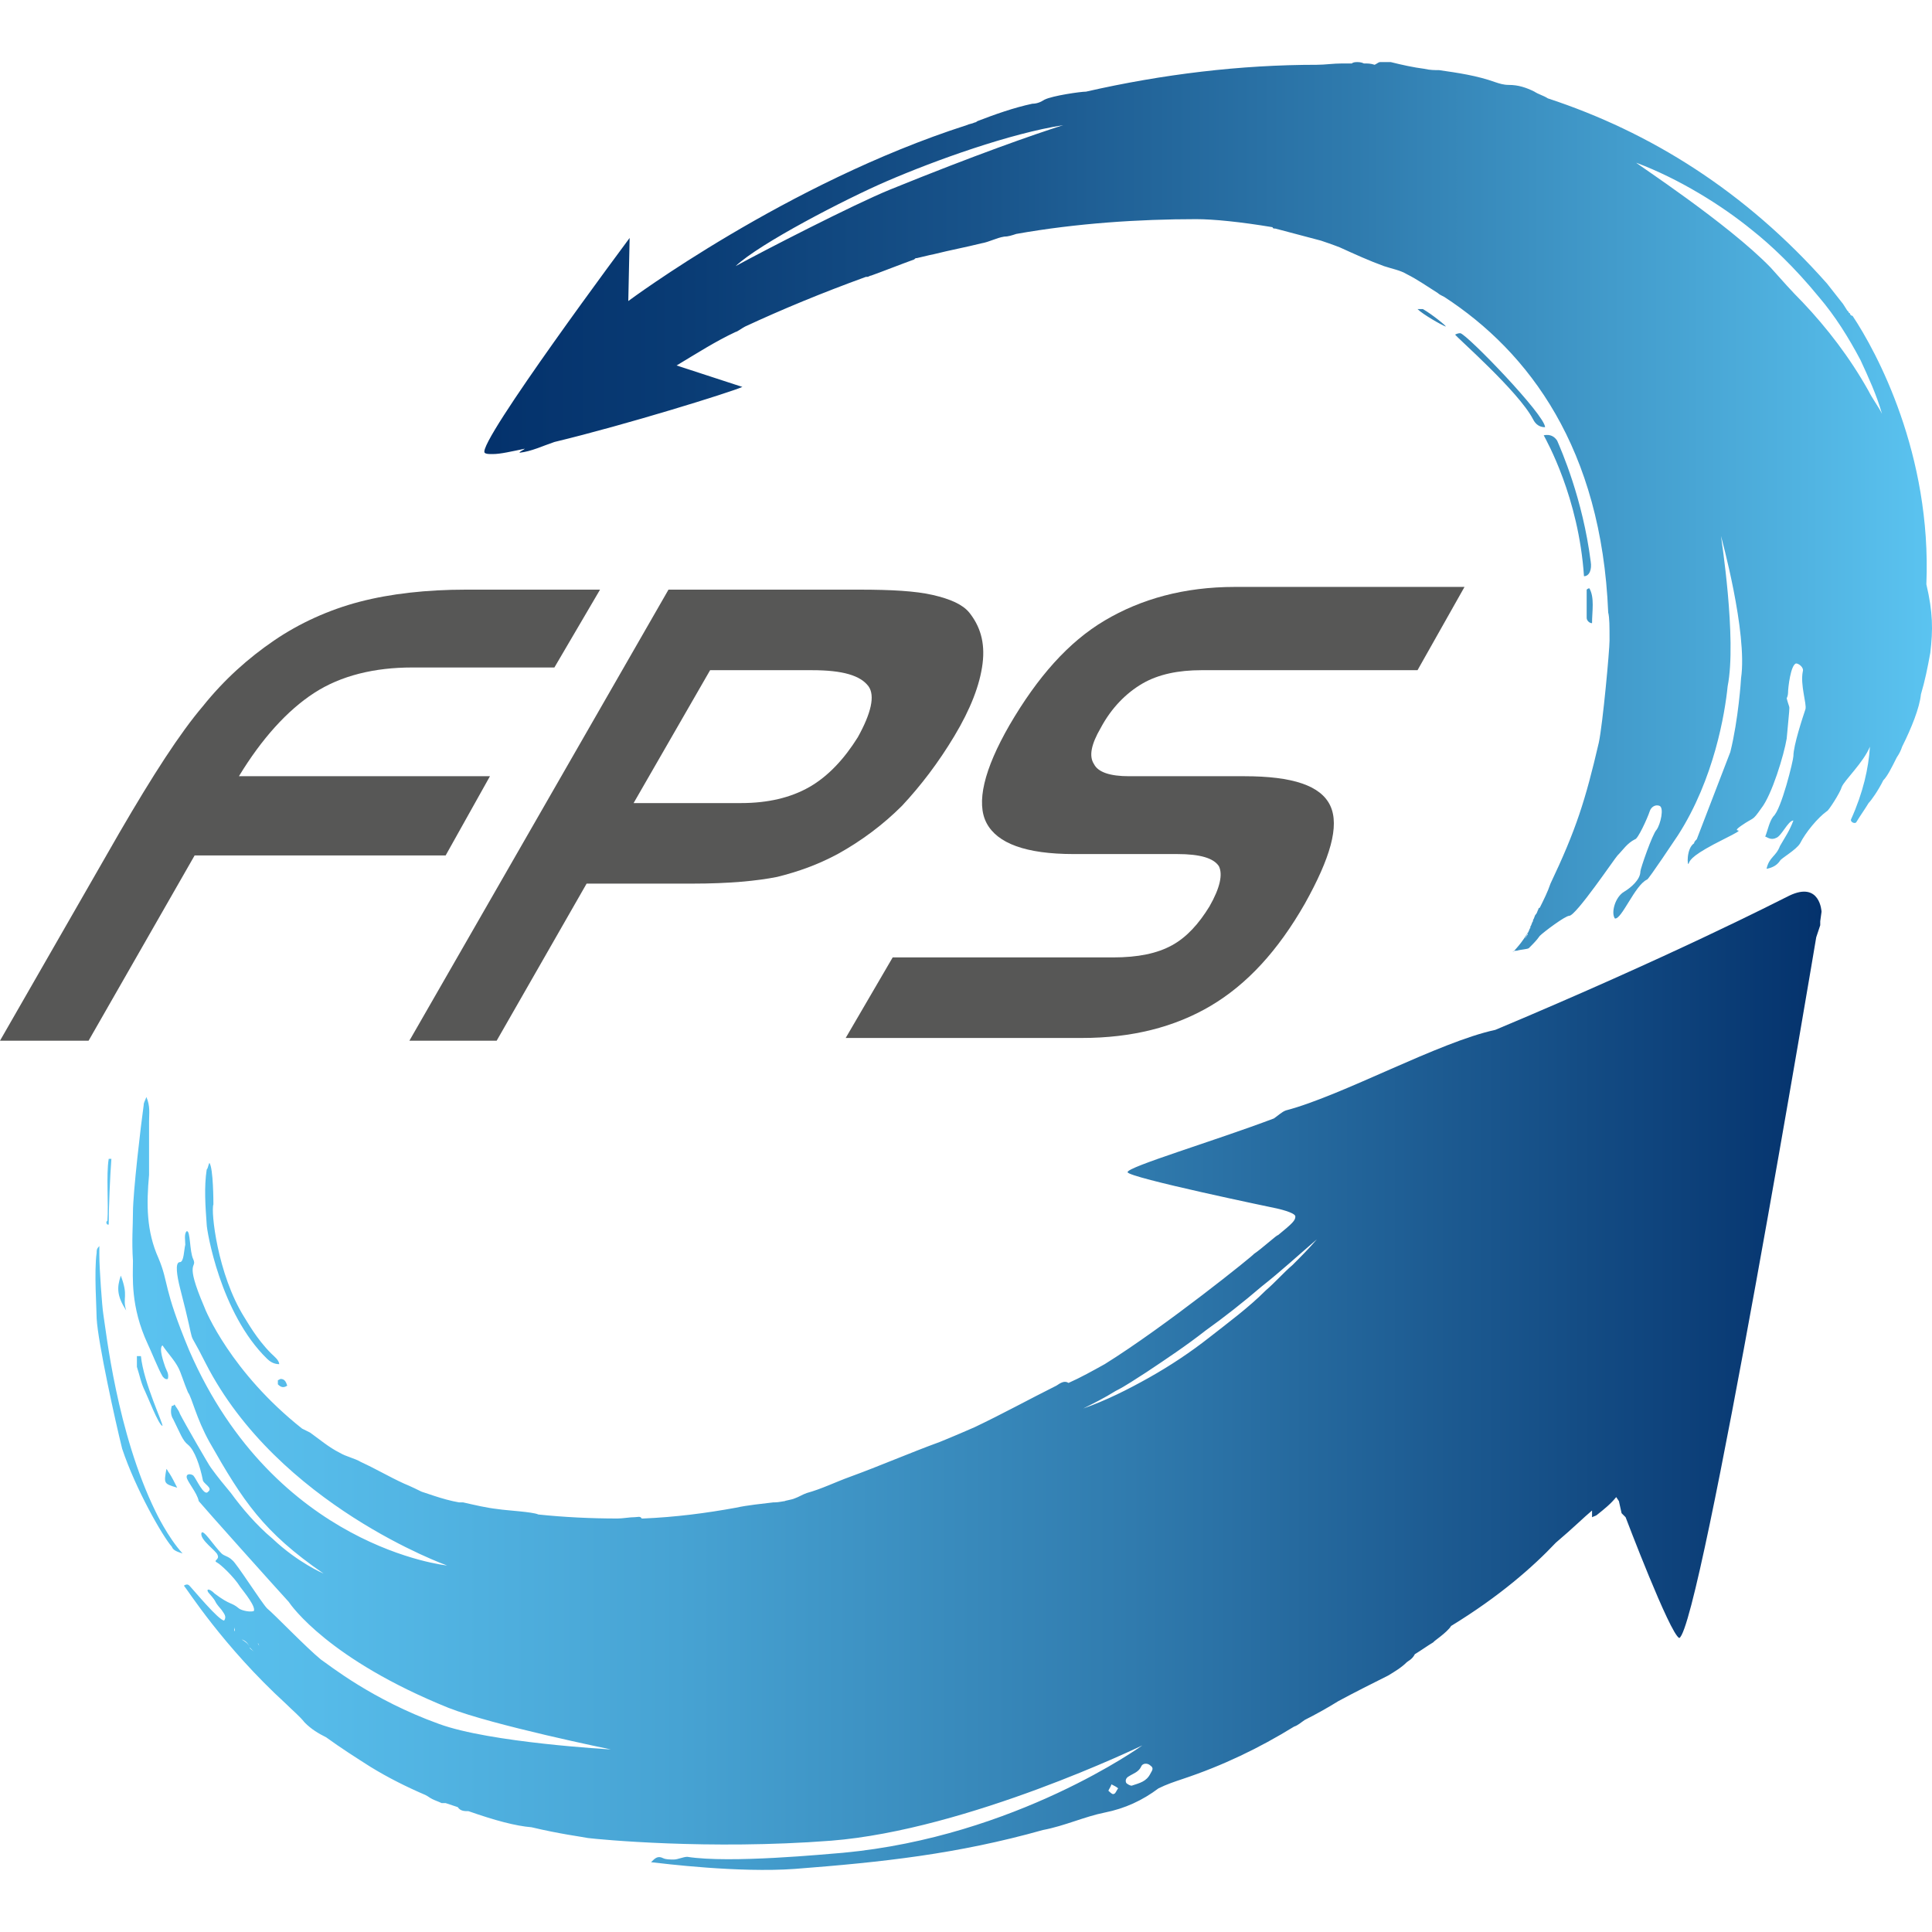 <?xml version="1.0" encoding="utf-8"?>
<!-- Generator: Adobe Illustrator 15.0.0, SVG Export Plug-In . SVG Version: 6.00 Build 0)  -->
<!DOCTYPE svg PUBLIC "-//W3C//DTD SVG 1.1//EN" "http://www.w3.org/Graphics/SVG/1.1/DTD/svg11.dtd">
<svg version="1.1" id="Layer_1" xmlns:x="http://ns.adobe.com/Extensibility/1.0/" xmlns:i="http://ns.adobe.com/AdobeIllustrator/10.0/" xmlns:graph="http://ns.adobe.com/Graphs/1.0/"
	 xmlns="http://www.w3.org/2000/svg" xmlns:xlink="http://www.w3.org/1999/xlink" xmlns:a="http://ns.adobe.com/AdobeSVGViewerExtensions/3.0/"
	 x="0px" y="0px" width="100px" height="100px" viewBox="0.445 595.14 100 100" enable-background="new 0.445 595.14 100 100"
	 xml:space="preserve">
<title>FPS</title>
<g>
	<g>
		
			<linearGradient id="SVGID_1_" gradientUnits="userSpaceOnUse" x1="-22.32" y1="441.701" x2="-1.758" y2="441.701" gradientTransform="matrix(4.345 0 0 -4.345 102.369 2585.85)">
			<stop  offset="0" style="stop-color:#5BC4F1"/>
			<stop  offset="0.128" style="stop-color:#56BBE9"/>
			<stop  offset="0.337" style="stop-color:#47A3D3"/>
			<stop  offset="0.6" style="stop-color:#307BAE"/>
			<stop  offset="0.905" style="stop-color:#0F447D"/>
			<stop  offset="1" style="stop-color:#04326C"/>
			<a:midPointStop  offset="0" style="stop-color:#5BC4F1"/>
			<a:midPointStop  offset="0.5" style="stop-color:#5BC4F1"/>
			<a:midPointStop  offset="0.128" style="stop-color:#56BBE9"/>
			<a:midPointStop  offset="0.5" style="stop-color:#56BBE9"/>
			<a:midPointStop  offset="0.337" style="stop-color:#47A3D3"/>
			<a:midPointStop  offset="0.5" style="stop-color:#47A3D3"/>
			<a:midPointStop  offset="0.6" style="stop-color:#307BAE"/>
			<a:midPointStop  offset="0.5" style="stop-color:#307BAE"/>
			<a:midPointStop  offset="0.905" style="stop-color:#0F447D"/>
			<a:midPointStop  offset="0.5" style="stop-color:#0F447D"/>
			<a:midPointStop  offset="1" style="stop-color:#04326C"/>
		</linearGradient>
		<path fill="url(#SVGID_1_)" d="M13.785,680.202c0.069,0.069,0.069,0.14,0.069,0.209c0,0.208-0.139,0.277-0.278,0.208
			c-0.069-0.069-0.139-0.139-0.208-0.208c-0.069-0.209-0.208-0.348-0.417-0.417c-0.139-0.069-0.278-0.278-0.347-0.417
			c0-0.069,0-0.139,0-0.209c0,0,0.139-0.069,0.208,0C13.159,679.646,13.438,679.924,13.785,680.202z M14.271,665.472
			c0.139,0.139,0.348,0.277,0.625,0.277c0-0.208-0.278-0.417-0.417-0.556c-0.765-0.764-1.25-1.667-1.39-1.876
			c-1.39-2.223-1.737-5.488-1.598-5.836c0-0.069,0-1.876-0.208-2.154c-0.069,0.14-0.069,0.278-0.139,0.348
			c-0.139,0.903-0.07,1.876,0,2.849C11.145,658.802,11.84,663.11,14.271,665.472z M6.003,658.524h0.069
			c0-0.903,0.069-2.501,0.139-3.404c-0.07,0-0.139,0-0.139,0c-0.139,0.834,0,2.362-0.069,3.196
			C5.933,658.385,5.933,658.455,6.003,658.524z M14.827,666.583c0,0.069,0,0.14,0,0.209c0.139,0.139,0.278,0.208,0.486,0.069
			c-0.069-0.209-0.139-0.348-0.347-0.348L14.827,666.583z M7.531,665.889c0.139,0.417,0.208,0.834,0.417,1.25
			c0.139,0.278,0.695,1.737,0.903,1.807c0.069-0.069-0.973-2.223-1.112-3.613c-0.069,0-0.139,0-0.208,0
			C7.531,665.542,7.531,665.75,7.531,665.889z M6.698,661.165c-0.208,0.625-0.208,1.042,0.278,1.806
			C6.767,662.276,7.115,662.276,6.698,661.165z M9.199,671.377c-0.069-0.069-0.069-0.139-0.139-0.208
			c-0.139,0.765-0.139,0.765,0.556,0.973C9.477,671.864,9.338,671.586,9.199,671.377z M5.795,663.179
			c-0.07-0.417-0.208-2.432-0.208-3.058c0-0.139,0-0.347,0-0.486c-0.139,0.14-0.139,0.209-0.139,0.348c-0.139,0.973,0,2.918,0,3.404
			c0.069,1.251,0.973,5.351,1.32,6.74c0.695,2.084,2.084,4.516,2.571,5.072c0.069,0.208,0.347,0.277,0.556,0.347
			c-0.764-0.833-1.39-2.153-1.39-2.153C6.49,669.293,5.933,664.013,5.795,663.179z M59.99,686.525
			c-0.139-0.139-0.417-0.139-0.486,0.069c-0.139,0.277-0.417,0.347-0.625,0.486c-0.139,0.069-0.208,0.208-0.139,0.348
			c0.069,0.069,0.208,0.139,0.278,0.139c0.417-0.139,0.764-0.209,0.973-0.626C60.059,686.802,60.198,686.664,59.99,686.525z
			 M57.836,687.844c0.069,0.07,0.208,0.209,0.278,0.14c0.069,0,0.139-0.209,0.208-0.278c-0.07-0.069-0.208-0.139-0.348-0.208
			C57.905,687.706,57.766,687.844,57.836,687.844z M12.812,679.368c-0.07,0-0.139,0-0.208,0c0,0.07-0.07,0.14,0,0.209
			c0.139,0.139,0.208,0.348,0.347,0.417c0.208,0.139,0.348,0.208,0.417,0.417c0,0.069,0.139,0.139,0.208,0.208
			c0.139,0.069,0.278,0,0.278-0.208c0-0.069,0-0.209-0.069-0.209C13.438,679.924,13.159,679.646,12.812,679.368z M94.66,642.821
			c0,0.069,0,0.14,0,0.209c-0.069,0.208-0.139,0.417-0.208,0.625c0,0-5.975,35.713-7.087,36.27
			c-0.486-0.209-2.779-6.254-2.779-6.254l-0.208-0.208l-0.139-0.626l-0.139-0.208c-0.278,0.348-0.625,0.625-0.973,0.903
			c-0.069,0.069-0.139,0.069-0.278,0.139c0-0.139,0-0.208,0-0.348c-0.417,0.348-0.973,0.903-1.876,1.668
			c-1.181,1.251-2.918,2.779-5.419,4.308c-0.208,0.348-0.973,0.834-0.903,0.834c-0.348,0.209-0.625,0.417-0.973,0.626
			c-0.139,0.277-0.347,0.347-0.417,0.416c-0.278,0.278-0.625,0.486-0.973,0.695c-0.833,0.417-1.667,0.834-2.571,1.32
			c-0.556,0.347-1.181,0.694-1.737,0.973c-0.208,0.139-0.347,0.277-0.556,0.347c-1.807,1.112-3.683,2.016-5.767,2.71
			c-0.417,0.139-0.833,0.278-1.25,0.486c-0.834,0.626-1.737,1.043-2.779,1.251s-2.084,0.694-3.196,0.903
			c-4.447,1.251-8.337,1.667-12.854,2.015c-2.918,0.209-6.81-0.277-7.435-0.348c0.208-0.208,0.347-0.347,0.625-0.208
			c0.139,0.069,0.348,0.069,0.556,0.069s0.486-0.139,0.695-0.139c2.223,0.348,7.156-0.139,8.06-0.209
			c8.963-0.834,15.494-5.559,15.494-5.559s-9.032,4.378-16.12,4.934c-6.322,0.486-12.02-0.069-12.576-0.139
			c-0.348-0.07-1.459-0.209-2.918-0.557c-0.833-0.069-1.876-0.347-3.265-0.833c-0.208,0-0.417,0-0.556-0.209l0,0
			c-0.208-0.069-0.417-0.139-0.625-0.208c-0.069,0-0.139,0-0.208,0c-0.139-0.069-0.348-0.139-0.487-0.209
			c-0.139-0.069-0.208-0.139-0.347-0.208c-0.973-0.417-1.945-0.903-2.849-1.459c-0.764-0.486-1.529-0.973-2.293-1.528
			c-0.417-0.209-0.764-0.417-1.112-0.765c-0.278-0.348-0.625-0.625-0.973-0.973c-3.266-2.987-5.142-5.976-5.28-6.114
			c0.208-0.139,0.278,0,0.347,0.069c0.139,0.139,1.459,1.737,1.737,1.737c0.139-0.209,0-0.348-0.139-0.557
			c-0.486-0.556-0.139-0.277-0.625-0.833c-0.208-0.209-0.069-0.348,0.278,0c0.834,0.625,0.834,0.417,1.251,0.764
			c0.069,0.069,0.486,0.209,0.764,0.139c0.139-0.208-0.486-0.972-0.695-1.25c-0.348-0.556-1.042-1.182-1.181-1.251
			c-0.278-0.139,0.139-0.139,0-0.417c-0.069-0.208-0.903-0.764-0.833-1.111c0.069-0.278,0.625,0.625,1.042,1.042
			c0.139,0.139,0.348,0.139,0.556,0.348c0.208,0.139,1.529,2.224,1.807,2.501c0.347,0.278,2.015,2.016,2.779,2.641
			c0.417,0.277,2.64,2.084,6.114,3.335c2.64,0.973,8.894,1.32,8.894,1.32s-6.114-1.251-8.407-2.154
			c-6.184-2.501-8.129-5.28-8.268-5.488c-0.765-0.834-4.308-4.795-4.655-5.212c-0.069-0.416-0.625-1.042-0.625-1.25
			c0-0.209,0.278-0.139,0.348-0.069c0.139,0.139,0.556,1.111,0.764,0.834c0.278-0.209-0.278-0.417-0.278-0.626
			c-0.139-0.694-0.417-1.528-0.765-1.807c-0.278-0.208-0.417-0.625-0.764-1.32c-0.139-0.208-0.139-0.486-0.069-0.694
			c0.069,0,0.069,0,0.139-0.069c0.069,0.139,0.208,0.277,0.278,0.486c0.208,0.417,1.528,2.71,1.598,2.779
			c0.348,0.486,0.695,0.903,1.042,1.32c0.556,0.764,1.32,1.667,2.154,2.362c1.32,1.25,2.64,1.806,2.64,1.806
			c-3.126-2.153-4.168-3.752-5.906-6.809c-0.695-1.251-0.903-2.293-1.112-2.571c-0.208-0.485-0.347-0.973-0.486-1.25
			c-0.208-0.417-0.556-0.765-0.833-1.182c-0.208,0.139,0.069,0.903,0.139,1.112c0.07,0.208,0.208,0.347,0.139,0.625
			c-0.139,0.069-0.278-0.139-0.278-0.139c-0.208-0.348-0.625-1.39-0.764-1.668c-0.903-1.945-0.765-3.474-0.765-4.308
			c-0.069-1.042,0-1.807,0-2.501c0-1.043,0.417-4.586,0.556-5.559c0-0.14,0.069-0.209,0.139-0.417
			c0.208,0.486,0.139,0.834,0.139,1.251c0,0.347,0,2.362,0,2.779c-0.139,1.528-0.139,2.918,0.486,4.308
			c0.556,1.32,0.208,1.459,1.598,4.794c4.447,10.214,13.34,11.117,13.34,11.117s-8.755-3.127-12.507-10.492
			c-1.111-2.223-0.347-0.139-1.32-3.891c-0.139-0.556-0.278-1.32,0-1.32c0.208,0,0.208-0.625,0.278-0.903
			c0-0.208-0.069-0.556,0.069-0.694c0.208-0.069,0.139,1.042,0.348,1.459c0.208,0.486-0.486,0,0.556,2.432
			c0.069,0.208,1.39,3.404,5.072,6.323l0,0c0.139,0.069,0.278,0.139,0.417,0.208c0.486,0.348,0.973,0.765,1.529,1.042
			c0.347,0.208,0.764,0.278,1.112,0.486c0.764,0.348,1.459,0.765,2.223,1.112c0,0,0.348,0.139,0.903,0.417
			c0.208,0.069,0.417,0.139,0.625,0.208c0.417,0.139,0.903,0.277,1.32,0.347c0.07,0,0.139,0,0.208,0
			c0.625,0.14,1.181,0.278,1.807,0.348c0.417,0.069,1.807,0.14,2.084,0.278c1.32,0.139,2.709,0.208,4.099,0.208
			c0.278,0,0.625-0.069,0.903-0.069c0.139,0,0.278-0.069,0.348,0.069c0,0,0,0,0.069,0c1.667-0.069,3.266-0.277,4.794-0.556l0,0
			c0.625-0.139,1.389-0.208,1.945-0.278h0.069l0,0c0.208,0,0.486-0.069,0.556-0.069c-0.139,0,0.348-0.069,0.487-0.139
			c0.208-0.069,0.417-0.208,0.625-0.277c0.765-0.209,1.459-0.557,2.223-0.834c1.529-0.556,3.127-1.251,4.655-1.807
			c0,0,0.695-0.278,1.807-0.765c1.459-0.694,2.849-1.459,4.238-2.153c0.208-0.139,0.417-0.278,0.625-0.139
			c0.625-0.278,1.25-0.626,1.876-0.974c3.126-1.945,7.782-5.697,7.712-5.697c0.417-0.277,1.25-1.042,1.25-0.973
			c0.764-0.625,0.903-0.764,0.903-0.973c0-0.208-0.973-0.417-0.973-0.417s-7.712-1.598-7.712-1.876c0-0.277,4.447-1.598,7.573-2.779
			l0,0c0.208-0.139,0.417-0.347,0.625-0.417c2.918-0.764,7.921-3.543,10.839-4.169c9.102-3.821,14.521-6.601,15.216-6.947
			c1.598-0.765,1.667,0.833,1.667,0.833L94.66,642.821L94.66,642.821z M68.605,659.288c-0.973,0.834-1.876,1.668-2.849,2.433
			c-0.973,0.833-1.946,1.598-2.918,2.293c-0.973,0.764-2.015,1.459-3.057,2.153c-0.556,0.348-1.042,0.695-1.598,0.973
			c-0.556,0.348-1.112,0.626-1.667,0.903c1.181-0.417,2.293-0.973,3.405-1.598c1.111-0.625,2.154-1.32,3.126-2.084
			c0.973-0.765,2.015-1.529,2.918-2.433c0.487-0.417,0.903-0.903,1.39-1.32C67.771,660.192,68.188,659.775,68.605,659.288z"/>
		
			<linearGradient id="SVGID_2_" gradientUnits="userSpaceOnUse" x1="-17.606" y1="452.109" x2="-0.432" y2="452.109" gradientTransform="matrix(4.345 0 0 -4.345 102.369 2585.85)">
			<stop  offset="0" style="stop-color:#04326C"/>
			<stop  offset="0.128" style="stop-color:#093B74"/>
			<stop  offset="0.337" style="stop-color:#18538A"/>
			<stop  offset="0.6" style="stop-color:#2F7BAE"/>
			<stop  offset="0.905" style="stop-color:#50B2E0"/>
			<stop  offset="1" style="stop-color:#5BC4F1"/>
			<a:midPointStop  offset="0" style="stop-color:#04326C"/>
			<a:midPointStop  offset="0.5" style="stop-color:#04326C"/>
			<a:midPointStop  offset="0.128" style="stop-color:#093B74"/>
			<a:midPointStop  offset="0.5" style="stop-color:#093B74"/>
			<a:midPointStop  offset="0.337" style="stop-color:#18538A"/>
			<a:midPointStop  offset="0.5" style="stop-color:#18538A"/>
			<a:midPointStop  offset="0.6" style="stop-color:#2F7BAE"/>
			<a:midPointStop  offset="0.5" style="stop-color:#2F7BAE"/>
			<a:midPointStop  offset="0.905" style="stop-color:#50B2E0"/>
			<a:midPointStop  offset="0.5" style="stop-color:#50B2E0"/>
			<a:midPointStop  offset="1" style="stop-color:#5BC4F1"/>
		</linearGradient>
		<path fill="url(#SVGID_2_)" d="M82.779,624.201c0.07,0.417-0.069,0.764-0.347,0.764c-0.278-4.099-1.945-7.018-2.084-7.295
			c0.347-0.07,0.556,0.069,0.695,0.277C81.251,618.433,82.362,620.935,82.779,624.201z M80.417,617.252
			c0-0.625-3.96-4.725-4.377-4.864c-0.07,0-0.139,0-0.278,0.07c0.07,0.139,3.266,2.918,4.03,4.377
			C79.93,617.114,80.139,617.252,80.417,617.252z M74.094,611.138c-0.069,0-0.139,0-0.278,0c0.278,0.277,1.25,0.833,1.459,0.903
			C75.344,612.042,74.58,611.416,74.094,611.138z M82.571,627.119c0,0.139,0.139,0.277,0.278,0.277c0-0.625,0.139-1.319-0.139-1.807
			c-0.069,0-0.139,0.07-0.139,0.07C82.571,626.146,82.571,626.632,82.571,627.119z M100.358,628.925
			c-0.139,0.764-0.278,1.459-0.486,2.153l0,0c-0.069,0.695-0.486,1.737-0.973,2.71c-0.069,0.208-0.139,0.348-0.278,0.556l0,0l0,0
			c-0.278,0.556-0.486,0.973-0.695,1.182c-0.278,0.556-0.625,1.042-0.764,1.181l0,0c-0.208,0.348-0.417,0.626-0.625,0.973
			c-0.069,0.14-0.348,0-0.278-0.139c0.625-1.39,0.903-2.641,0.973-3.752c-0.347,0.834-1.32,1.737-1.459,2.085
			c-0.069,0.277-0.695,1.25-0.765,1.25c-0.486,0.348-1.111,1.112-1.39,1.668c-0.208,0.348-0.973,0.764-1.042,0.903
			c-0.139,0.208-0.347,0.347-0.695,0.417c0.139-0.626,0.486-0.626,0.695-1.182c0.278-0.486,0.486-0.765,0.695-1.32
			c-0.278,0-0.625,0.834-0.903,0.903c-0.278,0.14-0.486-0.069-0.556-0.069c0.139-0.348,0.208-0.765,0.417-1.042
			c0.417-0.348,1.042-2.918,1.042-3.127c0-0.556,0.486-2.015,0.625-2.432c0.069-0.278-0.278-1.251-0.139-1.945
			c0.069-0.209-0.208-0.417-0.347-0.417c-0.278,0.069-0.417,1.251-0.417,1.528c0,0,0,0.139-0.069,0.278
			c0.069,0.277,0.139,0.417,0.139,0.486c0,0.208-0.069,0.764-0.139,1.598c-0.139,0.834-0.765,2.919-1.32,3.613
			c-0.486,0.694-0.348,0.417-1.042,0.903c-0.694,0.486,0.625-0.069-0.903,0.694c-1.529,0.765-1.737,1.042-1.807,1.251
			c-0.07,0.208-0.139-0.765,0.278-1.042c0-0.069,0.069-0.139,0.139-0.209l1.737-4.516c0.417-1.668,0.556-3.752,0.556-3.821
			c0.348-2.362-1.042-7.365-1.042-7.365s0.834,5.35,0.348,7.782c-0.139,1.389-0.695,4.794-2.571,7.712
			c-0.139,0.208-1.529,2.293-1.598,2.293c-0.625,0.277-1.32,2.084-1.667,2.015c-0.208-0.278,0-1.111,0.486-1.39
			c0.347-0.208,0.833-0.625,0.833-1.042c0-0.139,0.625-1.945,0.834-2.154c0.208-0.277,0.417-1.181,0.139-1.25
			c-0.208-0.07-0.417,0.069-0.486,0.277c-0.139,0.417-0.625,1.459-0.764,1.459c-0.417,0.209-0.625,0.557-0.903,0.834
			c-0.139,0.139-2.154,3.127-2.501,3.127c-0.208,0-1.32,0.834-1.529,1.042c-0.139,0.208-0.348,0.417-0.556,0.625
			c-0.07,0.07-0.417,0.07-0.625,0.14c-0.069,0-0.208,0-0.208,0.069l0.069-0.069l0,0c0,0,0.417-0.417,0.764-1.043
			c-0.069,0.14-0.139,0.278-0.208,0.417l0,0c0.069-0.069,0.069-0.139,0.139-0.208c0,0,0,0,0-0.069
			c0.069-0.069,0.069-0.209,0.139-0.278c0,0,0,0,0-0.069c0.069-0.069,0.069-0.209,0.139-0.278v-0.069
			c0.07-0.069,0.07-0.208,0.139-0.277c0.069-0.07,0.069-0.14,0.139-0.278c0,0,0-0.069,0.069-0.069
			c0.208-0.417,0.417-0.834,0.556-1.251c1.32-2.779,1.807-4.308,2.501-7.295c0.208-0.973,0.556-4.795,0.556-5.281
			c0-0.764,0-1.181-0.069-1.459c-0.347-8.477-4.1-13.479-8.477-16.328c-0.139-0.069-0.278-0.139-0.347-0.208
			c-0.556-0.348-1.042-0.695-1.598-0.973c-0.348-0.209-0.765-0.278-1.181-0.417c-0.765-0.277-1.529-0.625-2.293-0.973
			c0,0-0.348-0.139-0.973-0.348c-0.765-0.208-1.598-0.417-2.362-0.625c-0.07,0-0.139,0-0.139-0.069
			c-1.667-0.278-3.057-0.417-3.96-0.417c-2.918,0-6.184,0.208-9.311,0.765c-0.208,0.069-0.417,0.139-0.625,0.139
			c-0.417,0.069-0.765,0.277-1.181,0.348c-0.834,0.208-1.598,0.347-2.432,0.556c0,0-0.347,0.069-0.903,0.208
			c-0.069,0-0.069,0-0.139,0.069c-0.764,0.278-1.459,0.556-2.224,0.834c-0.069,0-0.139,0.069-0.208,0.069h-0.07
			c-2.292,0.834-4.308,1.668-6.253,2.571c-0.139,0.069-0.417,0.277-0.486,0.277l0,0c-1.042,0.486-2.015,1.112-3.058,1.737
			l3.405,1.111c-0.625,0.278-5.976,1.946-9.728,2.849c-0.625,0.209-1.181,0.487-1.806,0.557l0,0l0,0c0-0.069,0.208-0.14,0.278-0.209
			c-0.695,0.14-1.251,0.278-1.667,0.278c-0.208,0-0.348,0-0.417-0.069c-0.417-0.486,7.504-11.117,7.504-11.117l0,0l0,0l-0.069,3.266
			c0,0,8.199-6.114,17.509-9.103c0.139-0.069,0.278-0.069,0.417-0.139c0.069,0,0.139-0.069,0.139-0.069
			c0.903-0.348,1.876-0.695,2.849-0.903c0.208,0,0.417-0.069,0.625-0.208c0.417-0.209,1.876-0.417,2.154-0.417
			c3.96-0.903,7.99-1.39,11.951-1.39c0.417,0,0.833-0.069,1.32-0.069c0.139,0,0.348,0,0.486,0c0.07-0.07,0.208-0.07,0.278-0.07
			c0.069,0,0.208,0,0.347,0.07l0,0c0.208,0,0.348,0,0.556,0.069c0.139-0.069,0.208-0.14,0.278-0.14l0,0l0,0c0.208,0,0.347,0,0.556,0
			c0.556,0.14,1.181,0.278,1.737,0.348c0.278,0.069,0.556,0.069,0.765,0.069c0.973,0.14,1.945,0.278,2.918,0.626
			c0.208,0.069,0.417,0.139,0.695,0.139c0.486,0,0.903,0.139,1.32,0.348c0.208,0.139,0.486,0.208,0.695,0.348
			c5.28,1.736,10.213,4.794,14.452,9.588c0,0,0.278,0.348,0.765,0.973c0.069,0.069,0.139,0.209,0.278,0.417l0.069,0.069
			c0,0,0,0.069,0.069,0.069c0,0.069,0.07,0.14,0.139,0.14l0,0c1.25,1.876,4.099,7.156,3.821,13.896
			C100.497,626.84,100.497,627.744,100.358,628.925z M93.757,610.791L93.757,610.791c1.25,1.32,2.432,2.849,3.405,4.586
			c0.208,0.417,0.486,0.764,0.695,1.181c-0.278-0.973-0.695-1.876-1.112-2.779c-0.625-1.181-1.32-2.292-2.154-3.266l0,0
			c-1.251-1.528-2.501-2.709-3.474-3.474c-1.529-1.251-3.752-2.641-5.976-3.474c-0.069,0,4.725,3.126,6.948,5.419
			C92.645,609.609,93.201,610.235,93.757,610.791L93.757,610.791L93.757,610.791z M46.302,604.538
			c-2.084,0.903-6.531,3.195-7.782,4.377c1.389-0.765,6.114-3.196,7.99-3.96c4.447-1.807,7.434-2.85,8.963-3.336
			C52.763,602.036,48.873,603.425,46.302,604.538z"/>
	</g>
	<g>
		<g>
			<path fill="#575756" d="M6.628,638.236c1.737-2.988,3.127-5.142,4.308-6.531c1.112-1.39,2.362-2.502,3.683-3.405
				c1.32-0.903,2.849-1.598,4.447-2.015c1.598-0.417,3.474-0.625,5.489-0.625h6.948l-2.363,4.029h-7.365
				c-1.945,0-3.683,0.417-5.072,1.32s-2.709,2.362-3.891,4.308h12.993l-2.293,4.1H10.519l-5.489,9.589H0.445L6.628,638.236z"/>
			<path fill="#575756" d="M35.046,625.66h9.866c1.667,0,2.918,0.069,3.821,0.277c0.903,0.209,1.528,0.486,1.876,0.903
				c0.556,0.695,0.833,1.528,0.695,2.641c-0.139,1.111-0.625,2.362-1.459,3.752c-0.834,1.39-1.737,2.57-2.71,3.613
				c-0.973,0.973-2.084,1.807-3.335,2.501c-1.042,0.556-2.015,0.903-3.126,1.181c-1.042,0.209-2.501,0.348-4.377,0.348h-5.489
				l-4.655,8.13h-4.517L35.046,625.66z M42.48,629.829H37.2l-3.96,6.878h5.559c1.39,0,2.571-0.277,3.543-0.833
				c0.973-0.557,1.807-1.46,2.501-2.571c0.695-1.251,0.903-2.154,0.556-2.64C44.982,630.106,44.078,629.829,42.48,629.829z"/>
			<path fill="#575756" d="M73.816,629.829H62.63c-1.181,0-2.223,0.208-3.057,0.694c-0.833,0.486-1.598,1.251-2.154,2.293
				c-0.486,0.834-0.625,1.459-0.348,1.876c0.208,0.417,0.834,0.625,1.807,0.625h5.976c2.501,0,3.96,0.486,4.447,1.529
				c0.486,1.042,0,2.709-1.32,5.072c-1.39,2.432-2.988,4.168-4.864,5.28c-1.876,1.111-4.099,1.667-6.67,1.667H44.218l2.432-4.169
				h11.395c1.32,0,2.292-0.208,3.057-0.625c0.764-0.417,1.39-1.111,1.945-2.015c0.556-0.973,0.695-1.668,0.486-2.085
				c-0.278-0.417-0.973-0.625-2.154-0.625h-5.35c-2.501,0-3.96-0.556-4.516-1.598c-0.556-1.043-0.139-2.779,1.181-5.072
				c1.459-2.502,3.057-4.309,4.933-5.42s4.099-1.737,6.74-1.737h11.881L73.816,629.829z"/>
		</g>
	</g>
</g>
</svg>
